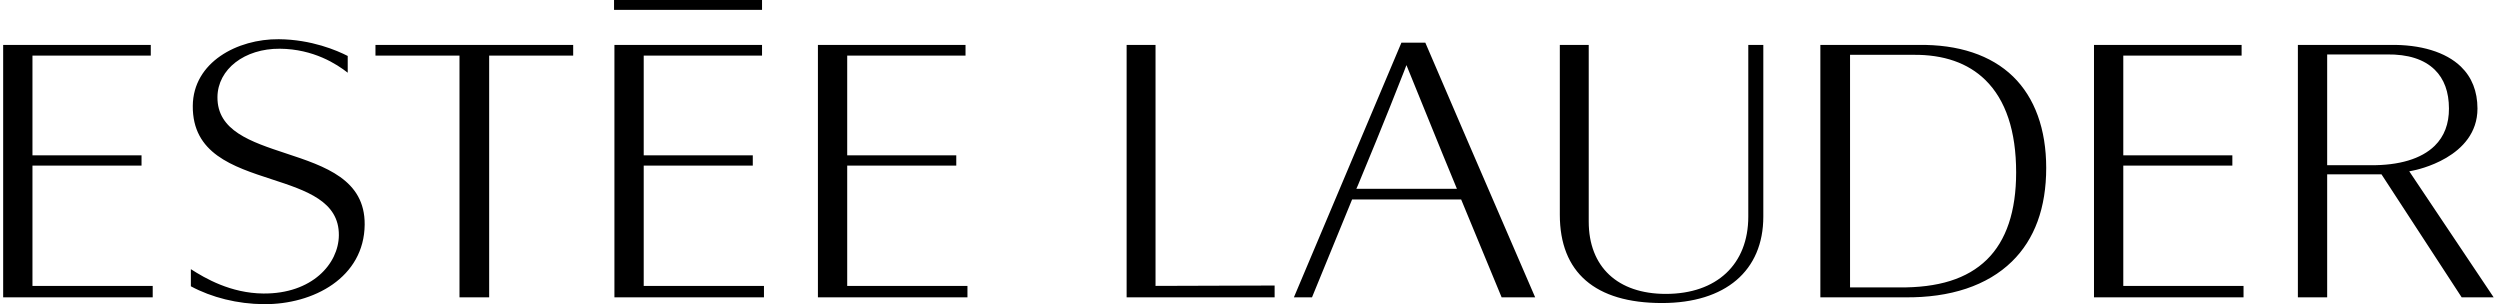 <svg width="263" height="32" viewBox="0 0 263 32" fill="none" xmlns="http://www.w3.org/2000/svg">
<path d="M64.597 0V1.041H80.166V0H64.597ZM29.323 4.125C24.976 4.087 20.32 6.538 20.281 11.134C20.236 16.145 24.479 17.521 28.593 18.863C32.232 20.05 35.679 21.181 35.648 24.75C35.622 27.759 32.823 30.921 27.701 30.878C24.273 30.848 21.582 29.281 20.079 28.315C20.08 28.892 20.077 29.89 20.079 30.117C22.27 31.299 24.988 31.977 27.741 31.999C32.99 32.046 38.316 29.186 38.364 23.629C38.406 18.892 34.196 17.494 30.093 16.14C26.384 14.913 22.845 13.751 22.876 10.213C22.902 7.276 25.732 5.096 29.444 5.126C32.998 5.155 35.442 6.757 36.58 7.649C36.588 7.039 36.579 6.104 36.58 5.887C35.458 5.312 32.78 4.154 29.323 4.125ZM147.43 4.486C147.298 4.806 136.418 30.569 136.118 31.279H138.023C138.156 30.958 142.24 20.986 142.24 20.986H153.714C153.714 20.986 157.84 30.96 157.971 31.279H161.499C160.48 28.917 154.403 14.858 154.403 14.858C154.403 14.858 150.08 4.798 149.943 4.486H147.43ZM0.333 4.726V31.279H16.065V30.077H3.415V17.422H14.889V16.34H3.415V5.847H15.862V4.726H0.333ZM39.499 4.726V5.847H48.338V31.279H51.46V5.847H60.299V4.726H39.499ZM64.637 4.726V31.279H80.369V30.077H67.719V17.422H79.193V16.34H67.719V5.847H80.166V4.726H64.637ZM86.045 4.726V31.279H101.776V30.077H89.126V17.422H100.6V16.34H89.126V5.847H101.573V4.726H86.045ZM118.521 4.726V31.279H134.09V30.037C133.575 30.038 121.562 30.077 121.562 30.077V4.726L118.521 4.726ZM164.093 4.726V22.588C164.093 28.664 167.811 31.879 174.838 31.879C181.52 31.879 185.501 28.482 185.501 22.788V4.726H183.92V22.788C183.92 27.809 180.6 30.918 175.243 30.918C170.18 30.918 167.134 28.081 167.134 23.309V4.726H164.093ZM191.502 4.726V31.279H200.381C205.177 31.336 209.058 30.047 211.652 27.514C214.053 25.173 215.261 21.851 215.261 17.662C215.261 13.593 214.061 10.275 211.774 8.05C209.458 5.799 206.025 4.659 201.8 4.726H191.502ZM220.288 4.726V31.279H236.02V30.077H223.37V17.422H234.844V16.34H223.37V5.847H235.817V4.726H220.288ZM241.737 4.726V31.279H244.818V18.343H250.535C250.535 18.343 258.811 31.038 258.968 31.279H262.333C261.814 30.505 253.454 18.022 253.454 18.022L253.859 17.942C254.138 17.889 260.63 16.596 260.63 11.414C260.625 9.607 260.04 8.125 258.887 7.009C257.304 5.479 254.641 4.663 251.386 4.726H241.737ZM244.818 5.727H251.102C253.329 5.7 255.004 6.233 256.13 7.329C257.127 8.298 257.629 9.684 257.63 11.414C257.637 13.013 257.147 14.342 256.13 15.339C254.722 16.717 252.374 17.41 249.359 17.381H244.818V5.727ZM194.624 5.767H201.273C204.465 5.733 207.019 6.618 208.855 8.41C211.01 10.52 212.098 13.798 212.098 18.142C212.098 22.226 211.065 25.308 209.017 27.314C206.941 29.338 203.921 30.28 199.732 30.237H194.624V5.767ZM147.957 6.848L151.768 16.22L153.268 19.864H142.686L142.848 19.504C143.364 18.28 145.834 12.308 147.713 7.489L147.957 6.848Z" fill="black"/>
</svg>
